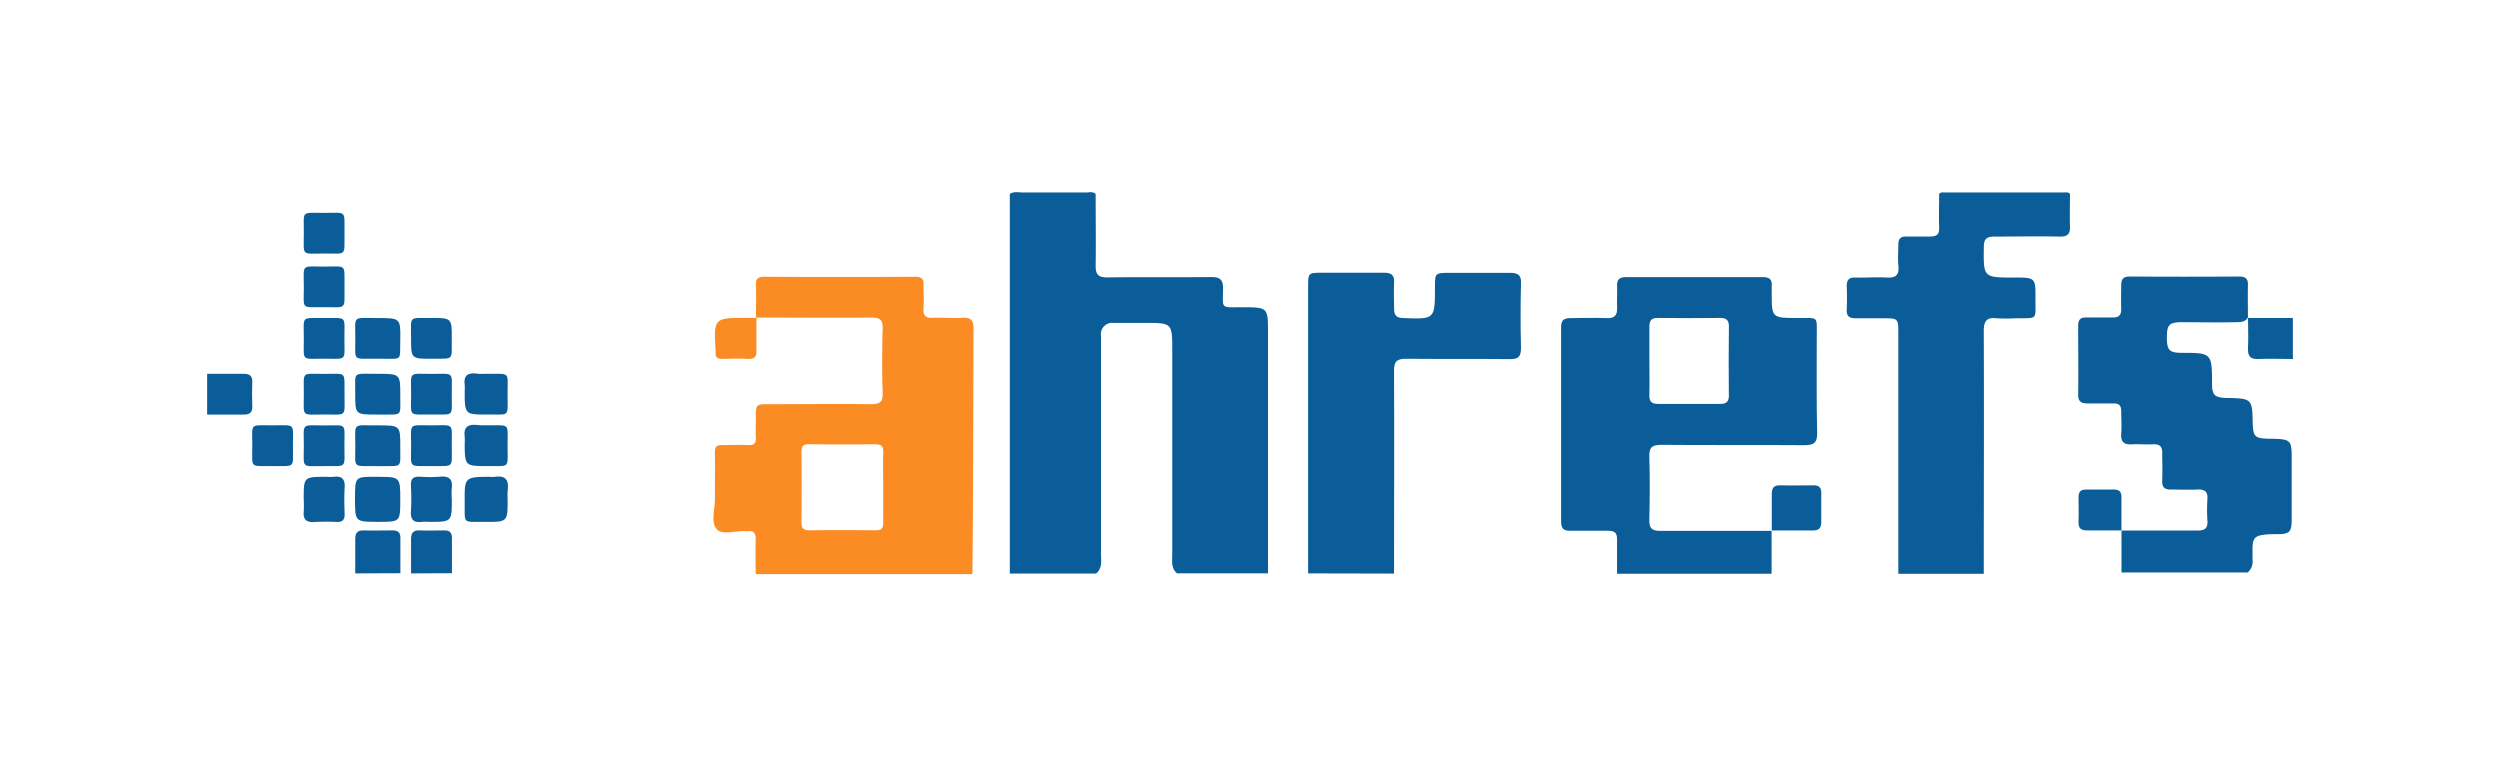 <svg xmlns="http://www.w3.org/2000/svg" id="Layer_1" data-name="Layer 1" viewBox="0 0 426.89 130.72"><defs><style>.cls-1{fill:#0a5d98;}.cls-2{fill:#fb8c24;}</style></defs><title>Premium-Tools</title><path class="cls-1" d="M187.09,33.11c0,4.09.06,8.18,0,12.26,0,1.5.42,2,2,2,5.92-.08,11.84,0,17.76-.06,1.54,0,2,.49,2,2-.05,3.52-.49,3.15,3.25,3.16,4.42,0,4.42,0,4.42,4.43v41H201c-1.07-.87-.83-2.11-.83-3.23q0-17.4,0-34.8c0-4.73,0-4.73-4.73-4.73-1.77,0-3.55,0-5.32,0A1.92,1.92,0,0,0,188,57.31c0,.74,0,1.47,0,2.2,0,11.66,0,23.32,0,35,0,1.19.29,2.49-.83,3.42H172.43V33.11c.73-.48,1.54-.23,2.3-.24,3.54,0,7.07,0,10.6,0C185.92,32.88,186.55,32.65,187.09,33.11Z"></path><path class="cls-1" d="M353.46,33.11c0,1.82-.06,3.66,0,5.48.06,1.34-.39,1.84-1.77,1.81-3.72-.08-7.44,0-11.16,0-1.36,0-1.77.44-1.78,1.79-.06,5.2-.1,5.2,5.12,5.2,3.7,0,3.72,0,3.7,3.66s.45,3.25-3.33,3.3a27.78,27.78,0,0,1-3.29,0c-1.83-.22-2.22.58-2.21,2.28.06,13.78,0,27.57,0,41.35H324.15v-41c0-2.63,0-2.63-2.72-2.63-1.52,0-3.05,0-4.57,0-1.08,0-1.57-.35-1.52-1.48q.09-2,0-4c0-1.12.42-1.52,1.51-1.48,1.77.05,3.55-.1,5.3,0s2.16-.57,2-2.11c-.11-1.15,0-2.32,0-3.48,0-1,.36-1.45,1.39-1.41,1.34,0,2.68,0,4,0s1.61-.45,1.58-1.61c-.07-1.89,0-3.78,0-5.67.29-.33.67-.25,1-.25h20.3C352.79,32.86,353.18,32.78,353.46,33.11Z"></path><path class="cls-1" d="M223.37,97.91V49c0-2.42,0-2.42,2.37-2.43,3.54,0,7.08,0,10.62,0,1.27,0,1.75.42,1.69,1.7-.08,1.46,0,2.93,0,4.39,0,1.13.31,1.61,1.54,1.65,5.43.21,5.43.24,5.44-5.24,0-2.47,0-2.47,2.52-2.48,3.41,0,6.83,0,10.25,0,1.38,0,2,.33,1.92,1.84-.1,3.66-.09,7.32,0,11,0,1.43-.42,1.91-1.87,1.89-5.92-.07-11.84,0-17.76-.06-1.63,0-2.06.49-2.05,2.08.06,11.53,0,23.07,0,34.6Z"></path><path class="cls-1" d="M362.25,90.59c4.33,0,8.66,0,13,0,1.27,0,1.77-.41,1.68-1.69a27.94,27.94,0,0,1,0-3.66c.1-1.32-.49-1.71-1.72-1.65-1.46.07-2.93,0-4.39,0-1.17.05-1.67-.37-1.61-1.57.07-1.53,0-3.06,0-4.58.05-1.21-.45-1.64-1.62-1.57s-2.32-.06-3.47,0c-1.39.1-2-.34-1.91-1.84.11-1.27,0-2.56,0-3.84,0-.94-.38-1.32-1.31-1.3-1.46,0-2.93,0-4.39,0-1.14,0-1.66-.31-1.65-1.54.06-3.91,0-7.81,0-11.72,0-1,.36-1.45,1.39-1.42,1.46,0,2.93,0,4.39,0,1.22.06,1.63-.45,1.57-1.61s0-2.57,0-3.85c0-1.07.33-1.53,1.47-1.53q9.33.06,18.67,0c1.1,0,1.54.39,1.5,1.5-.05,1.83,0,3.66,0,5.49-.54.9-1.45.79-2.28.81-3,.07-6,0-9,0-2.18,0-2.56.45-2.56,2.6s.4,2.63,2.54,2.63c5.09,0,5.17.07,5.17,5.23,0,2,.42,2.4,2.5,2.48h.37c3.85.09,4,.22,4.07,4.09.06,2.55.32,2.81,2.87,2.87h.54c3.05.08,3.25.27,3.25,3.24,0,3.54,0,7.08,0,10.62,0,2-.38,2.44-2.35,2.43-4.86,0-4.31.57-4.33,4.41a2.46,2.46,0,0,1-.83,2.13H362.26c0-2.45,0-4.9,0-7.34Z"></path><path class="cls-1" d="M60.66,97.91c0-2,0-3.9,0-5.84,0-1.09.38-1.54,1.48-1.5,1.64.05,3.29,0,4.93,0,.94,0,1.31.39,1.3,1.31,0,2,0,4,0,6Z"></path><path class="cls-1" d="M35.37,63.83c2.07,0,4.14,0,6.21,0,1.09,0,1.55.37,1.5,1.48q-.09,2,0,4c.05,1.11-.41,1.51-1.5,1.48-2.07,0-4.14,0-6.21,0Z"></path><path class="cls-1" d="M70.19,97.91c0-2,0-3.89,0-5.84,0-1.09.38-1.55,1.49-1.5,1.4.06,2.8,0,4.2,0,.93,0,1.3.39,1.29,1.31,0,2,0,4,0,6Z"></path><path class="cls-1" d="M68.35,85.33c0,3.78,0,3.78-3.73,3.78-4,0-4,0-4-3.91s0-3.78,3.73-3.78C68.35,81.42,68.35,81.42,68.35,85.33Z"></path><path class="cls-1" d="M86.68,85.3c0,3.81,0,3.84-3.89,3.81s-3.41.51-3.44-3.52,0-4.17,4.25-4.17a5.53,5.53,0,0,0,.91,0c1.8-.28,2.41.55,2.18,2.26A12.65,12.65,0,0,0,86.68,85.3Z"></path><path class="cls-1" d="M64.41,61.26c-4.26-.06-3.74.56-3.74-3.39,0-4.15-.57-3.53,3.75-3.56,3.93,0,4,0,3.93,3.74s.4,3.17-3.21,3.21Z"></path><path class="cls-1" d="M64.35,70.79c-3.69,0-3.72,0-3.69-3.64,0-3.89-.51-3.28,3.82-3.32,3.87,0,3.89,0,3.87,3.82,0,3.51.38,3.11-3.09,3.14Z"></path><path class="cls-1" d="M64.39,79.59c-4.25-.07-3.72.55-3.72-3.42,0-4.13-.57-3.5,3.77-3.54,3.91,0,3.93,0,3.91,3.77,0,3.6.39,3.15-3.23,3.19Z"></path><path class="cls-1" d="M51.86,85.25c0-3.83,0-3.83,3.86-3.83a10.76,10.76,0,0,0,1.27,0c1.46-.19,1.95.45,1.86,1.87s-.05,3,0,4.55c0,.93-.39,1.31-1.31,1.29a37.43,37.43,0,0,0-3.82,0c-1.46.12-2-.46-1.85-1.87A19.24,19.24,0,0,0,51.86,85.25Z"></path><path class="cls-1" d="M77.15,85.28c0,3.83,0,3.83-3.86,3.83a10.92,10.92,0,0,0-1.28,0c-1.46.19-1.94-.46-1.84-1.87s.06-2.91,0-4.37c-.05-1.11.42-1.52,1.5-1.47a25,25,0,0,0,3.46,0c1.63-.17,2.22.48,2,2.06A13.81,13.81,0,0,0,77.15,85.28Z"></path><path class="cls-1" d="M83.1,72.62c4.11.06,3.56-.53,3.57,3.58,0,3.85.47,3.36-3.39,3.38s-3.93,0-3.93-3.93a7.9,7.9,0,0,0,0-1.09c-.2-1.52.44-2.13,2-2A15.6,15.6,0,0,0,83.1,72.62Z"></path><path class="cls-1" d="M83.14,63.83c4.09.06,3.52-.53,3.53,3.61,0,3.83.46,3.32-3.42,3.34s-3.9,0-3.9-4a7.93,7.93,0,0,0,0-1.09c-.21-1.56.52-2.07,2-1.9C81.92,63.88,82.54,63.83,83.14,63.83Z"></path><path class="cls-1" d="M46.48,79.59c-3.87-.06-3.41.47-3.4-3.37,0-4.13-.56-3.58,3.54-3.59,3.87,0,3.41-.48,3.4,3.36C50,80.11,50.57,79.53,46.48,79.59Z"></path><path class="cls-1" d="M55.17,79.59c-3.75,0-3.31.43-3.29-3.3,0-4.24-.59-3.64,3.64-3.65,3.74,0,3.31-.46,3.29,3.27C58.8,80.16,59.4,79.52,55.17,79.59Z"></path><path class="cls-1" d="M58.83,67.45c0,3.77.43,3.34-3.26,3.33-4.28,0-3.68.58-3.69-3.61,0-3.77-.45-3.34,3.24-3.33C59.4,63.86,58.76,63.26,58.83,67.45Z"></path><path class="cls-1" d="M73.78,79.59c-4.12-.07-3.58.54-3.58-3.55,0-3.88-.49-3.41,3.35-3.41,4.13,0,3.58-.55,3.59,3.54C77.14,80,77.62,79.54,73.78,79.59Z"></path><path class="cls-2" d="M129.17,54.28c0,1.89,0,3.77,0,5.65,0,1-.33,1.39-1.36,1.35-1.51-.07-3-.05-4.55,0-.78,0-1.13-.29-1.06-1.07V60c-.34-5.73-.34-5.73,5.33-5.72h1.64Z"></path><path class="cls-1" d="M73.55,70.79c-3.84-.05-3.36.46-3.35-3.41,0-4.1-.54-3.53,3.58-3.54,3.84,0,3.36-.47,3.36,3.4C77.13,71.33,77.68,70.73,73.55,70.79Z"></path><path class="cls-1" d="M70.19,57.62c0-3.76-.44-3.29,3.27-3.32s3.71,0,3.68,3.64.45,3.29-3.27,3.32S70.19,61.26,70.19,57.62Z"></path><path class="cls-1" d="M55.4,54.3c3.88.05,3.42-.48,3.41,3.35,0,4.14.56,3.59-3.52,3.6-3.88,0-3.42.49-3.41-3.34C51.88,53.77,51.31,54.36,55.4,54.3Z"></path><path class="cls-1" d="M58.83,48.81c-.07,4.23.57,3.63-3.68,3.64-3.73,0-3.29.45-3.27-3.29,0-4.23-.59-3.63,3.66-3.64C59.26,45.5,58.78,45.07,58.83,48.81Z"></path><path class="cls-1" d="M58.83,39.87c-.06,3.89.48,3.43-3.35,3.42-4.14,0-3.6.56-3.6-3.52,0-3.88-.5-3.42,3.33-3.42C59.35,36.36,58.77,35.79,58.83,39.87Z"></path><path class="cls-1" d="M302.54,90.59c0-2.07,0-4.14,0-6.21,0-1.08.36-1.54,1.48-1.51,1.89.06,3.78,0,5.66,0,.93,0,1.32.38,1.31,1.3,0,1.65,0,3.29,0,4.93,0,1.13-.44,1.5-1.52,1.48-2.31,0-4.62,0-6.94,0Z"></path><path class="cls-1" d="M391.52,54.3v7c-1.95,0-3.89-.08-5.83,0-1.49.09-1.9-.53-1.83-1.91.09-1.69,0-3.39,0-5.09Z"></path><path class="cls-1" d="M362.27,90.57c-1.94,0-3.89,0-5.84,0-1.08,0-1.56-.35-1.51-1.48.06-1.39,0-2.79,0-4.19,0-.93.37-1.32,1.3-1.31,1.58,0,3.17,0,4.75,0,.94,0,1.3.41,1.28,1.32,0,1.89,0,3.78,0,5.66Z"></path><path class="cls-2" d="M166.24,56.18c0-1.54-.43-2-2-1.91s-3.29-.05-4.93,0c-1.34.09-1.7-.43-1.61-1.67s0-2.57,0-3.84c.06-1.07-.25-1.5-1.41-1.5q-12.91.07-25.81,0c-1.19,0-1.44.46-1.4,1.51.07,1.82,0,3.64,0,5.46,6.58,0,13.16.06,19.74,0,1.56,0,1.95.46,1.9,2-.1,3.59-.13,7.2,0,10.79.07,1.7-.52,2-2.06,2-5.74-.08-11.47,0-17.21,0-2.39,0-2.39,0-2.39,2.3,0,1.1-.05,2.2,0,3.3s-.27,1.43-1.33,1.38c-1.46-.07-2.93,0-4.4,0-1,0-1.28.31-1.26,1.26.05,2.69,0,5.37,0,8.06,0,1.69-.71,3.85.28,5s3.23.24,4.91.39a1.45,1.45,0,0,0,.36,0c1.17-.18,1.45.4,1.42,1.47-.07,2,0,3.91,0,5.86h37C166.2,84,166.18,70.09,166.24,56.18Zm-15.43,27.1c0,2,0,4,0,6,0,.94-.28,1.28-1.25,1.27q-5.67-.06-11.34,0c-1,0-1.38-.31-1.36-1.35q.06-6,0-12.07c0-.94.28-1.28,1.25-1.27q5.67.06,11.34,0c1,0,1.4.3,1.37,1.35C150.76,79.26,150.81,81.27,150.81,83.28Z"></path><path class="cls-2" d="M129.2,54.31v0h0Z"></path><path class="cls-1" d="M302.51,90.57v0h0Z"></path><path class="cls-1" d="M310.22,57.52c0-3.63.4-3.2-3.23-3.22-4.46,0-4.46,0-4.46-4.37,0-.37,0-.74,0-1.1.09-1.09-.37-1.51-1.48-1.51q-11.73,0-23.44,0c-1.13,0-1.53.45-1.48,1.53s-.06,2.44,0,3.66-.36,1.88-1.75,1.81c-2.08-.09-4.16,0-6.23,0-1.2,0-1.59.43-1.58,1.61q0,16.58,0,33.14c0,1.23.47,1.6,1.63,1.56,2.13,0,4.27,0,6.4,0,1.09,0,1.55.35,1.52,1.48,0,2,0,3.91,0,5.86h26.39c0-2.44,0-4.88,0-7.32-6.34,0-12.68,0-19,0-1.44,0-1.91-.44-1.88-1.88.09-3.6.11-7.21,0-10.81-.05-1.66.55-2,2.11-2,8.12.07,16.24,0,24.35.06,1.64,0,2.23-.4,2.2-2.13C310.15,68.39,310.24,63,310.22,57.52Zm-15,9.95c0,1.1-.39,1.51-1.49,1.5-3.53,0-7.07,0-10.6,0-1.1,0-1.52-.39-1.49-1.49.05-2,0-3.9,0-5.85s0-3.9,0-5.84c0-1.1.38-1.52,1.49-1.5q5.29.06,10.59,0c1.1,0,1.51.39,1.5,1.49C295.17,59.68,295.17,63.57,295.21,67.47Z"></path></svg>